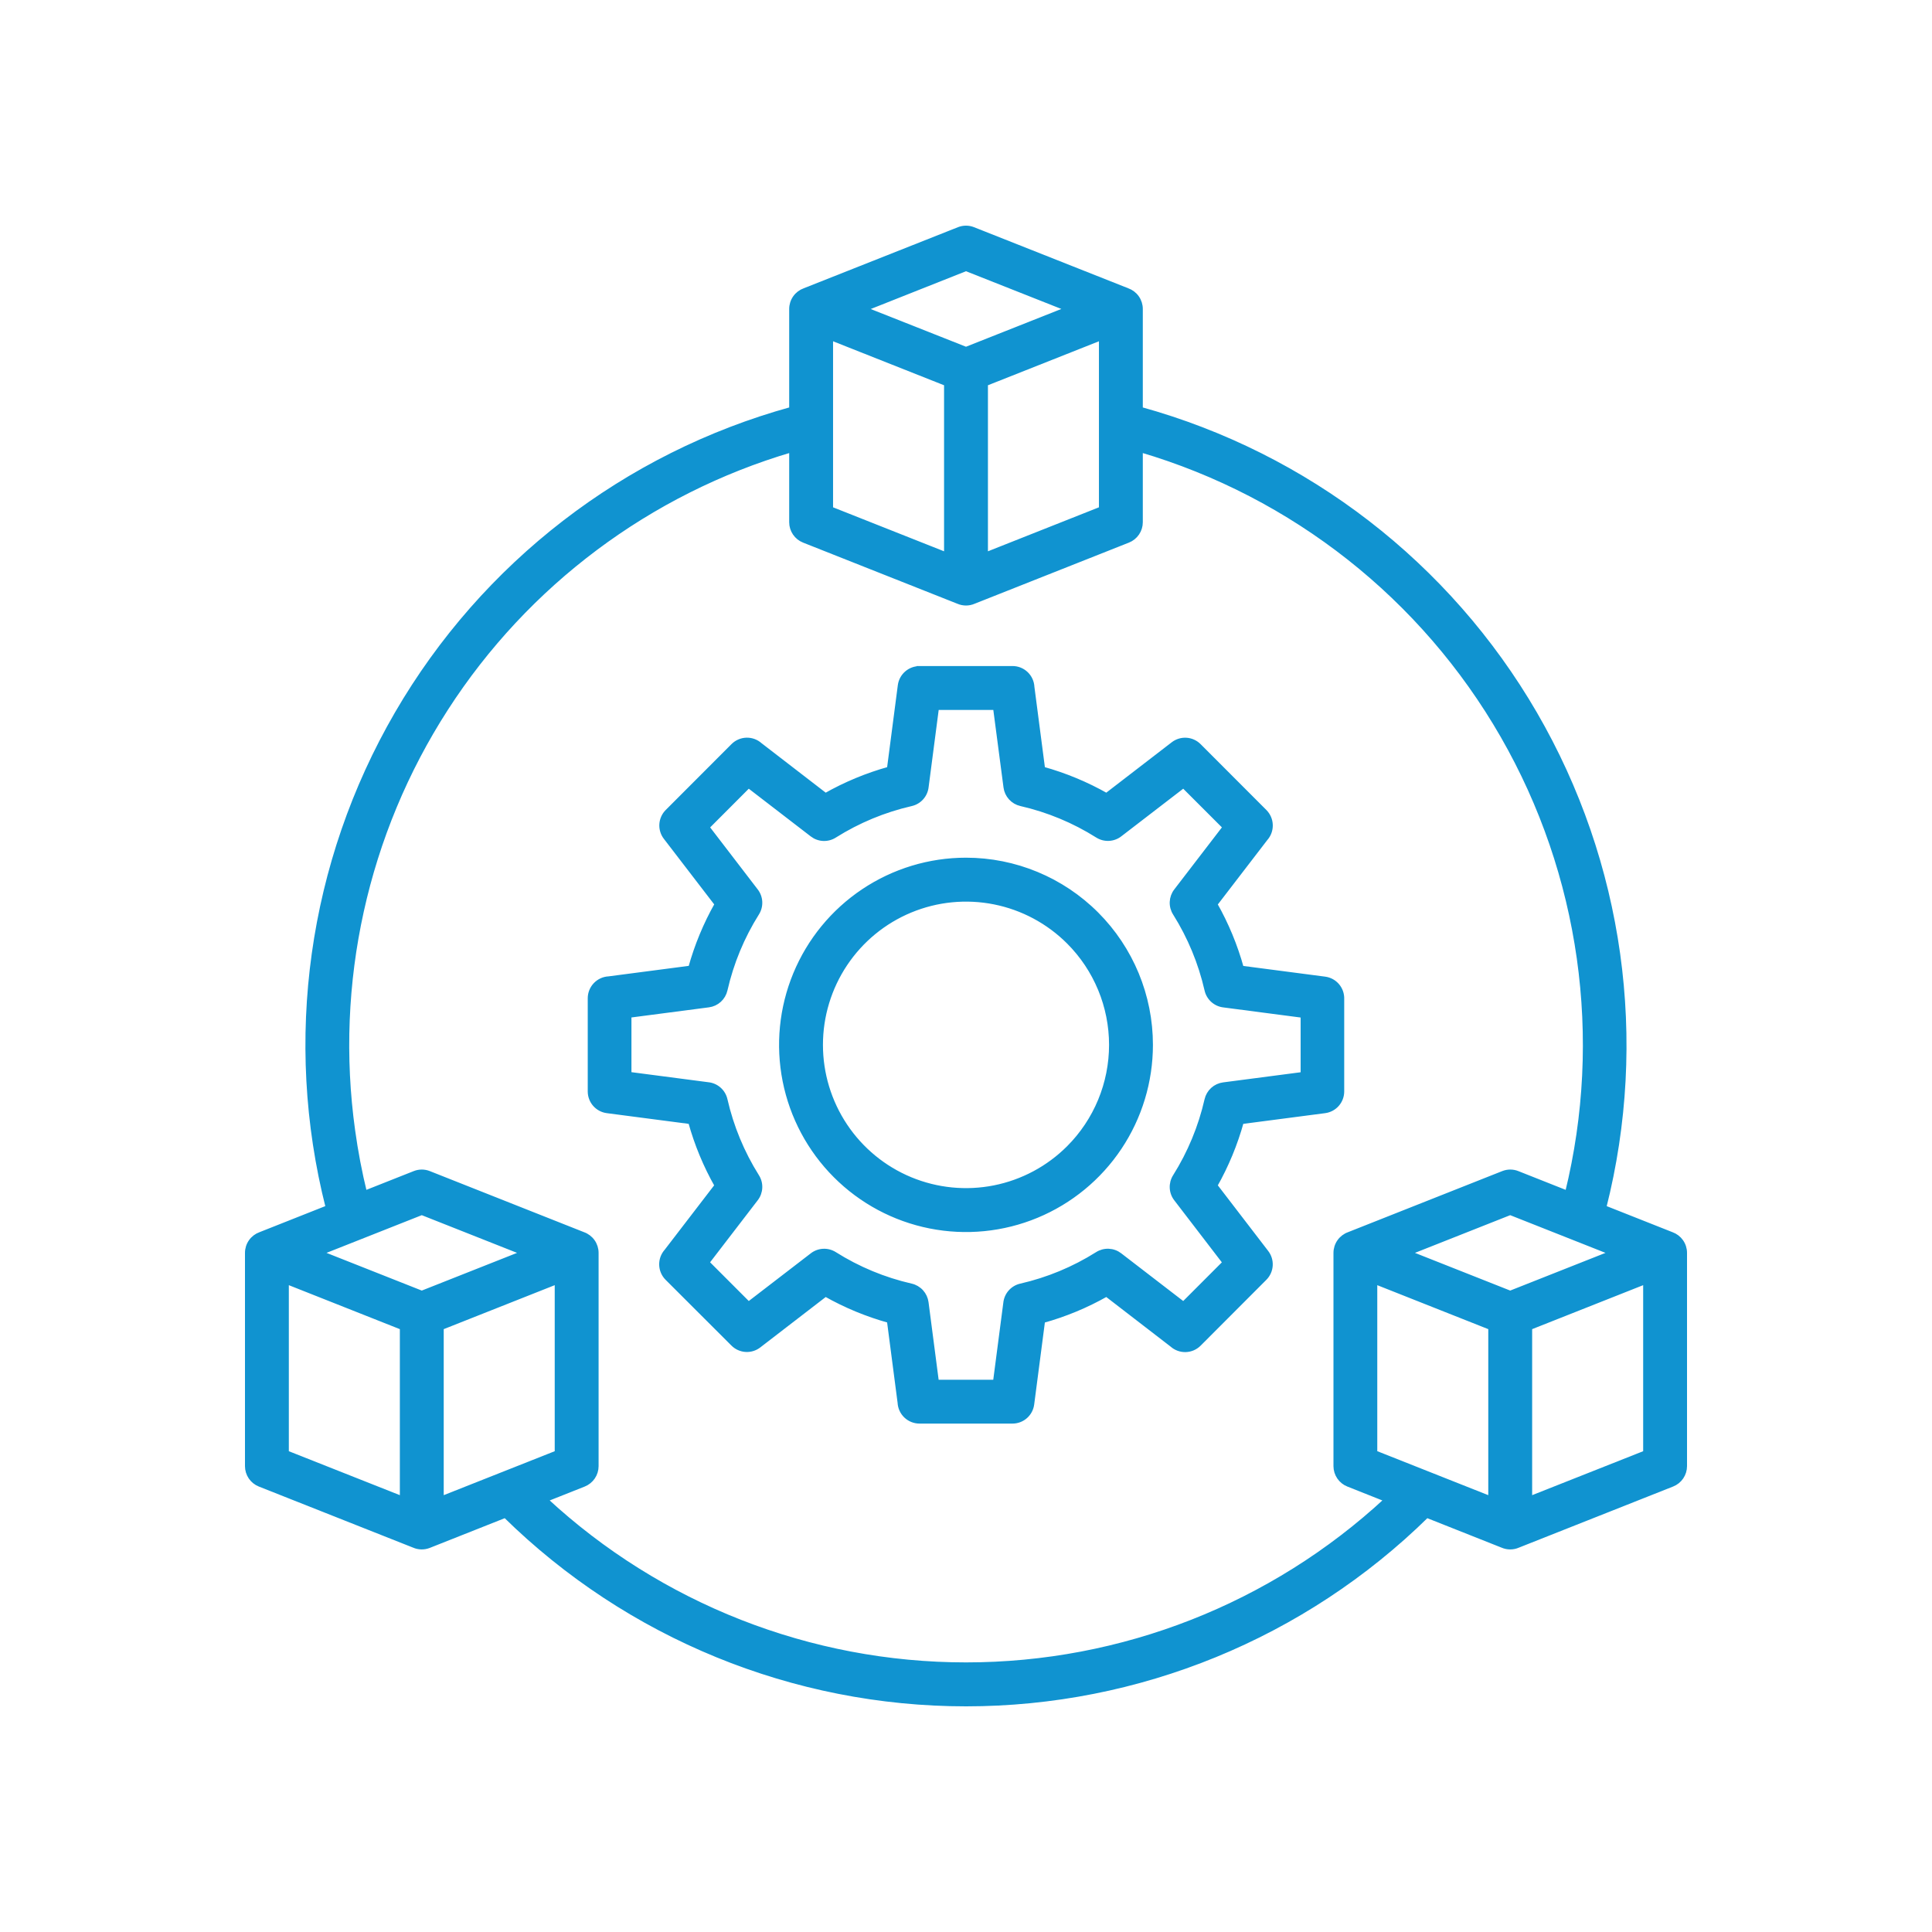 <?xml version="1.0" encoding="UTF-8"?>
<svg xmlns="http://www.w3.org/2000/svg" width="500" height="500" viewBox="0 0 500 500" fill="none">
  <rect width="500" height="500" fill="white"></rect>
  <mask id="path-1-outside-1_9_58" maskUnits="userSpaceOnUse" x="63" y="58" width="374" height="384" fill="black">
    <rect fill="white" x="63" y="58" width="374" height="384"></rect>
    <path fill-rule="evenodd" clip-rule="evenodd" d="M237.963 172.967H262.037C263.342 172.967 264.596 173.47 265.54 174.371C266.484 175.273 267.045 176.504 267.106 177.809L269.872 199.012C275.625 200.612 281.162 202.91 286.359 205.856L303.616 192.571C304.59 191.819 305.805 191.448 307.033 191.528C308.26 191.608 309.417 192.133 310.286 193.005L327.31 210.051C328.229 210.971 328.761 212.209 328.795 213.51C328.83 214.811 328.365 216.075 327.496 217.043L314.459 234.02C317.405 239.221 319.7 244.766 321.293 250.529L342.879 253.351C344.128 253.513 345.271 254.136 346.085 255.098C346.899 256.06 347.326 257.292 347.281 258.552V282.464C347.281 283.694 346.834 284.881 346.024 285.805C345.214 286.73 344.096 287.327 342.879 287.487L321.293 290.309C319.699 296.073 317.404 301.619 314.459 306.822L327.734 324.116C328.486 325.092 328.857 326.308 328.777 327.538C328.697 328.767 328.172 329.925 327.301 330.795L310.295 347.833C309.377 348.753 308.142 349.286 306.844 349.321C305.546 349.357 304.284 348.892 303.317 348.024L286.359 334.952C281.162 337.901 275.624 340.2 269.867 341.796L267.05 363.411C266.892 364.631 266.295 365.752 265.372 366.564C264.449 367.376 263.262 367.824 262.033 367.823H237.963C236.659 367.823 235.405 367.321 234.461 366.42C233.518 365.52 232.956 364.29 232.894 362.986L230.128 341.778C224.374 340.187 218.837 337.894 213.641 334.952L196.388 348.241C195.414 348.994 194.2 349.365 192.972 349.285C191.744 349.205 190.587 348.68 189.718 347.807L172.682 330.791C171.762 329.871 171.231 328.633 171.196 327.333C171.161 326.032 171.627 324.767 172.496 323.8L185.533 306.822C182.587 301.62 180.291 296.073 178.698 290.309L157.113 287.487C155.894 287.328 154.775 286.731 153.964 285.807C153.154 284.882 152.706 283.694 152.706 282.464V258.357C152.707 257.051 153.209 255.795 154.11 254.85C155.01 253.905 156.238 253.344 157.541 253.281L178.716 250.512C180.31 244.749 182.606 239.205 185.55 234.002L172.284 216.726C171.531 215.75 171.16 214.533 171.24 213.303C171.32 212.072 171.845 210.913 172.716 210.043L189.74 192.996C190.658 192.077 191.894 191.545 193.192 191.51C194.49 191.476 195.752 191.941 196.717 192.81L213.641 205.856C218.838 202.908 224.377 200.61 230.133 199.012L232.95 177.397C233.11 176.177 233.707 175.057 234.63 174.246C235.553 173.434 236.739 172.986 237.967 172.985L237.963 172.967ZM67.376 319.448C66.388 319.801 65.533 320.451 64.929 321.309C64.324 322.167 64 323.192 64 324.242V379.434C64 380.454 64.307 381.449 64.879 382.292C65.452 383.134 66.265 383.785 67.212 384.159L107.124 399.966C108.338 400.495 109.711 400.529 110.95 400.061L130.761 392.207C162.596 423.481 205.412 441 250.009 441C294.605 441 337.421 423.481 369.256 392.207L388.812 399.966C389.452 400.247 390.143 400.391 390.842 400.391C391.541 400.391 392.232 400.247 392.872 399.966L432.788 384.15C433.735 383.776 434.548 383.126 435.121 382.283C435.693 381.441 436 380.445 436 379.426V324.242C436 323.192 435.676 322.167 435.071 321.309C434.467 320.451 433.612 319.801 432.624 319.448L415.111 312.513C426.074 269.207 419.655 223.324 397.231 184.702C374.808 146.079 338.165 117.791 295.158 105.903V79.963C295.158 78.913 294.833 77.888 294.229 77.03C293.624 76.172 292.77 75.522 291.782 75.169L251.866 59.358C250.667 58.881 249.333 58.881 248.134 59.358L208.218 75.169C207.23 75.522 206.376 76.172 205.771 77.03C205.167 77.888 204.842 78.913 204.842 79.963V105.903C161.823 117.77 125.165 146.053 102.737 184.681C80.31 223.309 73.902 269.203 84.889 312.509L67.376 319.448ZM94.394 308.747L107.293 303.637C108.489 303.16 109.823 303.16 111.019 303.637L150.936 319.448C151.924 319.8 152.78 320.45 153.385 321.308C153.99 322.167 154.316 323.191 154.316 324.242V379.434C154.314 380.453 154.007 381.448 153.435 382.29C152.862 383.132 152.051 383.783 151.105 384.159L141.149 388.112C170.767 415.572 209.644 430.827 250.009 430.827C290.373 430.827 329.25 415.572 358.868 388.112L348.913 384.159C347.966 383.784 347.154 383.134 346.581 382.291C346.008 381.449 345.702 380.454 345.701 379.434V324.242C345.702 323.191 346.027 322.167 346.632 321.308C347.237 320.45 348.093 319.8 349.081 319.448L388.998 303.637C390.194 303.16 391.528 303.16 392.725 303.637L405.623 308.747C415.465 268.618 409.475 226.234 388.899 190.415C368.324 154.596 334.748 128.102 295.158 116.444V135.142C295.159 136.162 294.852 137.157 294.28 138C293.707 138.843 292.894 139.493 291.947 139.867L252.03 155.682C251.39 155.963 250.699 156.108 250 156.108C249.301 156.108 248.61 155.963 247.97 155.682L208.053 139.867C207.106 139.493 206.293 138.843 205.72 138C205.148 137.157 204.841 136.162 204.842 135.142V116.444C167.98 127.304 136.24 151.06 115.402 183.386C94.563 215.713 86.013 254.458 91.308 292.567C92.056 298.01 93.087 303.411 94.394 308.747ZM135.445 324.242L109.158 334.644L82.868 324.242L109.158 313.84L135.445 324.242ZM144.162 331.718V375.98L114.235 387.83V343.573L144.162 331.718ZM104.081 343.573V387.83L74.15 375.98V331.718L104.081 343.573ZM417.132 324.242L390.842 334.644L364.555 324.242L390.842 313.84L417.132 324.242ZM425.85 331.718V375.98L395.919 387.83V343.573L425.85 331.718ZM385.765 343.573V387.83L355.838 375.971V331.718L385.765 343.573ZM276.291 79.963L250 90.378L223.709 79.976L250 69.547L276.291 79.95V79.963ZM285.004 87.439V131.701L255.077 143.559V99.298L285.004 87.439ZM244.923 99.298V143.559L214.996 131.701V87.439L244.923 99.298ZM250 222.569C240.551 222.569 231.313 225.375 223.457 230.631C215.6 235.888 209.476 243.36 205.86 252.102C202.244 260.844 201.298 270.463 203.141 279.744C204.985 289.024 209.535 297.549 216.217 304.239C222.898 310.93 231.411 315.487 240.679 317.333C249.947 319.179 259.553 318.231 268.283 314.61C277.013 310.989 284.475 304.857 289.725 296.99C294.975 289.122 297.777 279.872 297.777 270.41C297.777 257.722 292.743 245.553 283.783 236.581C274.823 227.609 262.671 222.569 250 222.569ZM276.602 243.772C271.341 238.504 264.637 234.916 257.339 233.463C250.041 232.009 242.477 232.756 235.602 235.607C228.728 238.459 222.852 243.287 218.718 249.483C214.585 255.678 212.378 262.962 212.378 270.412C212.378 277.863 214.585 285.147 218.718 291.342C222.852 297.538 228.728 302.366 235.602 305.218C242.477 308.069 250.041 308.816 257.339 307.362C264.637 305.909 271.341 302.321 276.602 297.053C280.096 293.555 282.868 289.401 284.759 284.83C286.65 280.259 287.623 275.36 287.623 270.412C287.623 265.465 286.65 260.566 284.759 255.995C282.868 251.424 280.096 247.27 276.602 243.772ZM257.596 183.136H242.404L239.737 203.58C239.633 204.641 239.198 205.641 238.493 206.44C237.788 207.238 236.85 207.794 235.811 208.027C228.805 209.632 222.118 212.406 216.031 216.232C215.151 216.802 214.117 217.085 213.07 217.04C212.023 216.996 211.016 216.627 210.187 215.985L193.731 203.32L182.992 214.078L195.544 230.444C196.213 231.266 196.607 232.278 196.671 233.336C196.734 234.395 196.465 235.446 195.899 236.343C192.059 242.451 189.279 249.166 187.675 256.203C187.445 257.213 186.911 258.129 186.145 258.827C185.378 259.524 184.417 259.97 183.39 260.103L162.817 262.791V278.004L183.234 280.674C184.293 280.778 185.293 281.214 186.09 281.92C186.887 282.626 187.442 283.565 187.675 284.605C189.276 291.621 192.046 298.318 195.869 304.413C196.438 305.293 196.721 306.329 196.676 307.378C196.632 308.426 196.264 309.434 195.622 310.264L182.975 326.734L193.731 337.5L210.075 324.931C210.895 324.256 211.906 323.856 212.965 323.787C214.025 323.719 215.079 323.985 215.979 324.55C222.078 328.396 228.784 331.181 235.811 332.785C236.82 333.016 237.734 333.552 238.431 334.319C239.127 335.086 239.573 336.048 239.707 337.076L242.391 357.676H257.583L260.25 337.232C260.355 336.171 260.79 335.171 261.495 334.373C262.2 333.575 263.138 333.019 264.176 332.785C271.183 331.184 277.871 328.41 283.956 324.58C284.837 324.012 285.871 323.731 286.917 323.775C287.963 323.82 288.97 324.187 289.8 324.827L306.269 337.5L317.008 326.747L304.456 310.381C303.787 309.558 303.393 308.545 303.33 307.486C303.266 306.427 303.536 305.375 304.101 304.478C307.94 298.369 310.721 291.655 312.325 284.618C312.554 283.607 313.088 282.69 313.854 281.992C314.621 281.295 315.582 280.85 316.61 280.717L337.204 278.026V262.808L316.766 260.134C315.707 260.029 314.707 259.593 313.91 258.887C313.113 258.182 312.558 257.242 312.325 256.203C310.723 249.186 307.953 242.49 304.131 236.395C303.562 235.514 303.279 234.478 303.324 233.43C303.368 232.382 303.736 231.373 304.378 230.544L317.025 214.074L306.269 203.32L289.925 215.89C289.103 216.559 288.093 216.954 287.035 217.018C285.978 217.083 284.927 216.814 284.03 216.249C277.93 212.404 271.224 209.62 264.197 208.014C263.188 207.784 262.274 207.25 261.578 206.483C260.881 205.717 260.436 204.755 260.302 203.728L257.596 183.136Z"></path>
  </mask>
  <path fill-rule="evenodd" clip-rule="evenodd" d="M237.963 172.967H262.037C263.342 172.967 264.596 173.47 265.54 174.371C266.484 175.273 267.045 176.504 267.106 177.809L269.872 199.012C275.625 200.612 281.162 202.91 286.359 205.856L303.616 192.571C304.59 191.819 305.805 191.448 307.033 191.528C308.26 191.608 309.417 192.133 310.286 193.005L327.31 210.051C328.229 210.971 328.761 212.209 328.795 213.51C328.83 214.811 328.365 216.075 327.496 217.043L314.459 234.02C317.405 239.221 319.7 244.766 321.293 250.529L342.879 253.351C344.128 253.513 345.271 254.136 346.085 255.098C346.899 256.06 347.326 257.292 347.281 258.552V282.464C347.281 283.694 346.834 284.881 346.024 285.805C345.214 286.73 344.096 287.327 342.879 287.487L321.293 290.309C319.699 296.073 317.404 301.619 314.459 306.822L327.734 324.116C328.486 325.092 328.857 326.308 328.777 327.538C328.697 328.767 328.172 329.925 327.301 330.795L310.295 347.833C309.377 348.753 308.142 349.286 306.844 349.321C305.546 349.357 304.284 348.892 303.317 348.024L286.359 334.952C281.162 337.901 275.624 340.2 269.867 341.796L267.05 363.411C266.892 364.631 266.295 365.752 265.372 366.564C264.449 367.376 263.262 367.824 262.033 367.823H237.963C236.659 367.823 235.405 367.321 234.461 366.42C233.518 365.52 232.956 364.29 232.894 362.986L230.128 341.778C224.374 340.187 218.837 337.894 213.641 334.952L196.388 348.241C195.414 348.994 194.2 349.365 192.972 349.285C191.744 349.205 190.587 348.68 189.718 347.807L172.682 330.791C171.762 329.871 171.231 328.633 171.196 327.333C171.161 326.032 171.627 324.767 172.496 323.8L185.533 306.822C182.587 301.62 180.291 296.073 178.698 290.309L157.113 287.487C155.894 287.328 154.775 286.731 153.964 285.807C153.154 284.882 152.706 283.694 152.706 282.464V258.357C152.707 257.051 153.209 255.795 154.11 254.85C155.01 253.905 156.238 253.344 157.541 253.281L178.716 250.512C180.31 244.749 182.606 239.205 185.55 234.002L172.284 216.726C171.531 215.75 171.16 214.533 171.24 213.303C171.32 212.072 171.845 210.913 172.716 210.043L189.74 192.996C190.658 192.077 191.894 191.545 193.192 191.51C194.49 191.476 195.752 191.941 196.717 192.81L213.641 205.856C218.838 202.908 224.377 200.61 230.133 199.012L232.95 177.397C233.11 176.177 233.707 175.057 234.63 174.246C235.553 173.434 236.739 172.986 237.967 172.985L237.963 172.967ZM67.376 319.448C66.388 319.801 65.533 320.451 64.929 321.309C64.324 322.167 64 323.192 64 324.242V379.434C64 380.454 64.307 381.449 64.879 382.292C65.452 383.134 66.265 383.785 67.212 384.159L107.124 399.966C108.338 400.495 109.711 400.529 110.95 400.061L130.761 392.207C162.596 423.481 205.412 441 250.009 441C294.605 441 337.421 423.481 369.256 392.207L388.812 399.966C389.452 400.247 390.143 400.391 390.842 400.391C391.541 400.391 392.232 400.247 392.872 399.966L432.788 384.15C433.735 383.776 434.548 383.126 435.121 382.283C435.693 381.441 436 380.445 436 379.426V324.242C436 323.192 435.676 322.167 435.071 321.309C434.467 320.451 433.612 319.801 432.624 319.448L415.111 312.513C426.074 269.207 419.655 223.324 397.231 184.702C374.808 146.079 338.165 117.791 295.158 105.903V79.963C295.158 78.913 294.833 77.888 294.229 77.03C293.624 76.172 292.77 75.522 291.782 75.169L251.866 59.358C250.667 58.881 249.333 58.881 248.134 59.358L208.218 75.169C207.23 75.522 206.376 76.172 205.771 77.03C205.167 77.888 204.842 78.913 204.842 79.963V105.903C161.823 117.77 125.165 146.053 102.737 184.681C80.31 223.309 73.902 269.203 84.889 312.509L67.376 319.448ZM94.394 308.747L107.293 303.637C108.489 303.16 109.823 303.16 111.019 303.637L150.936 319.448C151.924 319.8 152.78 320.45 153.385 321.308C153.99 322.167 154.316 323.191 154.316 324.242V379.434C154.314 380.453 154.007 381.448 153.435 382.29C152.862 383.132 152.051 383.783 151.105 384.159L141.149 388.112C170.767 415.572 209.644 430.827 250.009 430.827C290.373 430.827 329.25 415.572 358.868 388.112L348.913 384.159C347.966 383.784 347.154 383.134 346.581 382.291C346.008 381.449 345.702 380.454 345.701 379.434V324.242C345.702 323.191 346.027 322.167 346.632 321.308C347.237 320.45 348.093 319.8 349.081 319.448L388.998 303.637C390.194 303.16 391.528 303.16 392.725 303.637L405.623 308.747C415.465 268.618 409.475 226.234 388.899 190.415C368.324 154.596 334.748 128.102 295.158 116.444V135.142C295.159 136.162 294.852 137.157 294.28 138C293.707 138.843 292.894 139.493 291.947 139.867L252.03 155.682C251.39 155.963 250.699 156.108 250 156.108C249.301 156.108 248.61 155.963 247.97 155.682L208.053 139.867C207.106 139.493 206.293 138.843 205.72 138C205.148 137.157 204.841 136.162 204.842 135.142V116.444C167.98 127.304 136.24 151.06 115.402 183.386C94.563 215.713 86.013 254.458 91.308 292.567C92.056 298.01 93.087 303.411 94.394 308.747ZM135.445 324.242L109.158 334.644L82.868 324.242L109.158 313.84L135.445 324.242ZM144.162 331.718V375.98L114.235 387.83V343.573L144.162 331.718ZM104.081 343.573V387.83L74.15 375.98V331.718L104.081 343.573ZM417.132 324.242L390.842 334.644L364.555 324.242L390.842 313.84L417.132 324.242ZM425.85 331.718V375.98L395.919 387.83V343.573L425.85 331.718ZM385.765 343.573V387.83L355.838 375.971V331.718L385.765 343.573ZM276.291 79.963L250 90.378L223.709 79.976L250 69.547L276.291 79.95V79.963ZM285.004 87.439V131.701L255.077 143.559V99.298L285.004 87.439ZM244.923 99.298V143.559L214.996 131.701V87.439L244.923 99.298ZM250 222.569C240.551 222.569 231.313 225.375 223.457 230.631C215.6 235.888 209.476 243.36 205.86 252.102C202.244 260.844 201.298 270.463 203.141 279.744C204.985 289.024 209.535 297.549 216.217 304.239C222.898 310.93 231.411 315.487 240.679 317.333C249.947 319.179 259.553 318.231 268.283 314.61C277.013 310.989 284.475 304.857 289.725 296.99C294.975 289.122 297.777 279.872 297.777 270.41C297.777 257.722 292.743 245.553 283.783 236.581C274.823 227.609 262.671 222.569 250 222.569ZM276.602 243.772C271.341 238.504 264.637 234.916 257.339 233.463C250.041 232.009 242.477 232.756 235.602 235.607C228.728 238.459 222.852 243.287 218.718 249.483C214.585 255.678 212.378 262.962 212.378 270.412C212.378 277.863 214.585 285.147 218.718 291.342C222.852 297.538 228.728 302.366 235.602 305.218C242.477 308.069 250.041 308.816 257.339 307.362C264.637 305.909 271.341 302.321 276.602 297.053C280.096 293.555 282.868 289.401 284.759 284.83C286.65 280.259 287.623 275.36 287.623 270.412C287.623 265.465 286.65 260.566 284.759 255.995C282.868 251.424 280.096 247.27 276.602 243.772ZM257.596 183.136H242.404L239.737 203.58C239.633 204.641 239.198 205.641 238.493 206.44C237.788 207.238 236.85 207.794 235.811 208.027C228.805 209.632 222.118 212.406 216.031 216.232C215.151 216.802 214.117 217.085 213.07 217.04C212.023 216.996 211.016 216.627 210.187 215.985L193.731 203.32L182.992 214.078L195.544 230.444C196.213 231.266 196.607 232.278 196.671 233.336C196.734 234.395 196.465 235.446 195.899 236.343C192.059 242.451 189.279 249.166 187.675 256.203C187.445 257.213 186.911 258.129 186.145 258.827C185.378 259.524 184.417 259.97 183.39 260.103L162.817 262.791V278.004L183.234 280.674C184.293 280.778 185.293 281.214 186.09 281.92C186.887 282.626 187.442 283.565 187.675 284.605C189.276 291.621 192.046 298.318 195.869 304.413C196.438 305.293 196.721 306.329 196.676 307.378C196.632 308.426 196.264 309.434 195.622 310.264L182.975 326.734L193.731 337.5L210.075 324.931C210.895 324.256 211.906 323.856 212.965 323.787C214.025 323.719 215.079 323.985 215.979 324.55C222.078 328.396 228.784 331.181 235.811 332.785C236.82 333.016 237.734 333.552 238.431 334.319C239.127 335.086 239.573 336.048 239.707 337.076L242.391 357.676H257.583L260.25 337.232C260.355 336.171 260.79 335.171 261.495 334.373C262.2 333.575 263.138 333.019 264.176 332.785C271.183 331.184 277.871 328.41 283.956 324.58C284.837 324.012 285.871 323.731 286.917 323.775C287.963 323.82 288.97 324.187 289.8 324.827L306.269 337.5L317.008 326.747L304.456 310.381C303.787 309.558 303.393 308.545 303.33 307.486C303.266 306.427 303.536 305.375 304.101 304.478C307.94 298.369 310.721 291.655 312.325 284.618C312.554 283.607 313.088 282.69 313.854 281.992C314.621 281.295 315.582 280.85 316.61 280.717L337.204 278.026V262.808L316.766 260.134C315.707 260.029 314.707 259.593 313.91 258.887C313.113 258.182 312.558 257.242 312.325 256.203C310.723 249.186 307.953 242.49 304.131 236.395C303.562 235.514 303.279 234.478 303.324 233.43C303.368 232.382 303.736 231.373 304.378 230.544L317.025 214.074L306.269 203.32L289.925 215.89C289.103 216.559 288.093 216.954 287.035 217.018C285.978 217.083 284.927 216.814 284.03 216.249C277.93 212.404 271.224 209.62 264.197 208.014C263.188 207.784 262.274 207.25 261.578 206.483C260.881 205.717 260.436 204.755 260.302 203.728L257.596 183.136Z" fill="#1093D0"></path>
  <path fill-rule="evenodd" clip-rule="evenodd" d="M237.963 172.967H262.037C263.342 172.967 264.596 173.47 265.54 174.371C266.484 175.273 267.045 176.504 267.106 177.809L269.872 199.012C275.625 200.612 281.162 202.91 286.359 205.856L303.616 192.571C304.59 191.819 305.805 191.448 307.033 191.528C308.26 191.608 309.417 192.133 310.286 193.005L327.31 210.051C328.229 210.971 328.761 212.209 328.795 213.51C328.83 214.811 328.365 216.075 327.496 217.043L314.459 234.02C317.405 239.221 319.7 244.766 321.293 250.529L342.879 253.351C344.128 253.513 345.271 254.136 346.085 255.098C346.899 256.06 347.326 257.292 347.281 258.552V282.464C347.281 283.694 346.834 284.881 346.024 285.805C345.214 286.73 344.096 287.327 342.879 287.487L321.293 290.309C319.699 296.073 317.404 301.619 314.459 306.822L327.734 324.116C328.486 325.092 328.857 326.308 328.777 327.538C328.697 328.767 328.172 329.925 327.301 330.795L310.295 347.833C309.377 348.753 308.142 349.286 306.844 349.321C305.546 349.357 304.284 348.892 303.317 348.024L286.359 334.952C281.162 337.901 275.624 340.2 269.867 341.796L267.05 363.411C266.892 364.631 266.295 365.752 265.372 366.564C264.449 367.376 263.262 367.824 262.033 367.823H237.963C236.659 367.823 235.405 367.321 234.461 366.42C233.518 365.52 232.956 364.29 232.894 362.986L230.128 341.778C224.374 340.187 218.837 337.894 213.641 334.952L196.388 348.241C195.414 348.994 194.2 349.365 192.972 349.285C191.744 349.205 190.587 348.68 189.718 347.807L172.682 330.791C171.762 329.871 171.231 328.633 171.196 327.333C171.161 326.032 171.627 324.767 172.496 323.8L185.533 306.822C182.587 301.62 180.291 296.073 178.698 290.309L157.113 287.487C155.894 287.328 154.775 286.731 153.964 285.807C153.154 284.882 152.706 283.694 152.706 282.464V258.357C152.707 257.051 153.209 255.795 154.11 254.85C155.01 253.905 156.238 253.344 157.541 253.281L178.716 250.512C180.31 244.749 182.606 239.205 185.55 234.002L172.284 216.726C171.531 215.75 171.16 214.533 171.24 213.303C171.32 212.072 171.845 210.913 172.716 210.043L189.74 192.996C190.658 192.077 191.894 191.545 193.192 191.51C194.49 191.476 195.752 191.941 196.717 192.81L213.641 205.856C218.838 202.908 224.377 200.61 230.133 199.012L232.95 177.397C233.11 176.177 233.707 175.057 234.63 174.246C235.553 173.434 236.739 172.986 237.967 172.985L237.963 172.967ZM67.376 319.448C66.388 319.801 65.533 320.451 64.929 321.309C64.324 322.167 64 323.192 64 324.242V379.434C64 380.454 64.307 381.449 64.879 382.292C65.452 383.134 66.265 383.785 67.212 384.159L107.124 399.966C108.338 400.495 109.711 400.529 110.95 400.061L130.761 392.207C162.596 423.481 205.412 441 250.009 441C294.605 441 337.421 423.481 369.256 392.207L388.812 399.966C389.452 400.247 390.143 400.391 390.842 400.391C391.541 400.391 392.232 400.247 392.872 399.966L432.788 384.15C433.735 383.776 434.548 383.126 435.121 382.283C435.693 381.441 436 380.445 436 379.426V324.242C436 323.192 435.676 322.167 435.071 321.309C434.467 320.451 433.612 319.801 432.624 319.448L415.111 312.513C426.074 269.207 419.655 223.324 397.231 184.702C374.808 146.079 338.165 117.791 295.158 105.903V79.963C295.158 78.913 294.833 77.888 294.229 77.03C293.624 76.172 292.77 75.522 291.782 75.169L251.866 59.358C250.667 58.881 249.333 58.881 248.134 59.358L208.218 75.169C207.23 75.522 206.376 76.172 205.771 77.03C205.167 77.888 204.842 78.913 204.842 79.963V105.903C161.823 117.77 125.165 146.053 102.737 184.681C80.31 223.309 73.902 269.203 84.889 312.509L67.376 319.448ZM94.394 308.747L107.293 303.637C108.489 303.16 109.823 303.16 111.019 303.637L150.936 319.448C151.924 319.8 152.78 320.45 153.385 321.308C153.99 322.167 154.316 323.191 154.316 324.242V379.434C154.314 380.453 154.007 381.448 153.435 382.29C152.862 383.132 152.051 383.783 151.105 384.159L141.149 388.112C170.767 415.572 209.644 430.827 250.009 430.827C290.373 430.827 329.25 415.572 358.868 388.112L348.913 384.159C347.966 383.784 347.154 383.134 346.581 382.291C346.008 381.449 345.702 380.454 345.701 379.434V324.242C345.702 323.191 346.027 322.167 346.632 321.308C347.237 320.45 348.093 319.8 349.081 319.448L388.998 303.637C390.194 303.16 391.528 303.16 392.725 303.637L405.623 308.747C415.465 268.618 409.475 226.234 388.899 190.415C368.324 154.596 334.748 128.102 295.158 116.444V135.142C295.159 136.162 294.852 137.157 294.28 138C293.707 138.843 292.894 139.493 291.947 139.867L252.03 155.682C251.39 155.963 250.699 156.108 250 156.108C249.301 156.108 248.61 155.963 247.97 155.682L208.053 139.867C207.106 139.493 206.293 138.843 205.72 138C205.148 137.157 204.841 136.162 204.842 135.142V116.444C167.98 127.304 136.24 151.06 115.402 183.386C94.563 215.713 86.013 254.458 91.308 292.567C92.056 298.01 93.087 303.411 94.394 308.747ZM135.445 324.242L109.158 334.644L82.868 324.242L109.158 313.84L135.445 324.242ZM144.162 331.718V375.98L114.235 387.83V343.573L144.162 331.718ZM104.081 343.573V387.83L74.15 375.98V331.718L104.081 343.573ZM417.132 324.242L390.842 334.644L364.555 324.242L390.842 313.84L417.132 324.242ZM425.85 331.718V375.98L395.919 387.83V343.573L425.85 331.718ZM385.765 343.573V387.83L355.838 375.971V331.718L385.765 343.573ZM276.291 79.963L250 90.378L223.709 79.976L250 69.547L276.291 79.95V79.963ZM285.004 87.439V131.701L255.077 143.559V99.298L285.004 87.439ZM244.923 99.298V143.559L214.996 131.701V87.439L244.923 99.298ZM250 222.569C240.551 222.569 231.313 225.375 223.457 230.631C215.6 235.888 209.476 243.36 205.86 252.102C202.244 260.844 201.298 270.463 203.141 279.744C204.985 289.024 209.535 297.549 216.217 304.239C222.898 310.93 231.411 315.487 240.679 317.333C249.947 319.179 259.553 318.231 268.283 314.61C277.013 310.989 284.475 304.857 289.725 296.99C294.975 289.122 297.777 279.872 297.777 270.41C297.777 257.722 292.743 245.553 283.783 236.581C274.823 227.609 262.671 222.569 250 222.569ZM276.602 243.772C271.341 238.504 264.637 234.916 257.339 233.463C250.041 232.009 242.477 232.756 235.602 235.607C228.728 238.459 222.852 243.287 218.718 249.483C214.585 255.678 212.378 262.962 212.378 270.412C212.378 277.863 214.585 285.147 218.718 291.342C222.852 297.538 228.728 302.366 235.602 305.218C242.477 308.069 250.041 308.816 257.339 307.362C264.637 305.909 271.341 302.321 276.602 297.053C280.096 293.555 282.868 289.401 284.759 284.83C286.65 280.259 287.623 275.36 287.623 270.412C287.623 265.465 286.65 260.566 284.759 255.995C282.868 251.424 280.096 247.27 276.602 243.772ZM257.596 183.136H242.404L239.737 203.58C239.633 204.641 239.198 205.641 238.493 206.44C237.788 207.238 236.85 207.794 235.811 208.027C228.805 209.632 222.118 212.406 216.031 216.232C215.151 216.802 214.117 217.085 213.07 217.04C212.023 216.996 211.016 216.627 210.187 215.985L193.731 203.32L182.992 214.078L195.544 230.444C196.213 231.266 196.607 232.278 196.671 233.336C196.734 234.395 196.465 235.446 195.899 236.343C192.059 242.451 189.279 249.166 187.675 256.203C187.445 257.213 186.911 258.129 186.145 258.827C185.378 259.524 184.417 259.97 183.39 260.103L162.817 262.791V278.004L183.234 280.674C184.293 280.778 185.293 281.214 186.09 281.92C186.887 282.626 187.442 283.565 187.675 284.605C189.276 291.621 192.046 298.318 195.869 304.413C196.438 305.293 196.721 306.329 196.676 307.378C196.632 308.426 196.264 309.434 195.622 310.264L182.975 326.734L193.731 337.5L210.075 324.931C210.895 324.256 211.906 323.856 212.965 323.787C214.025 323.719 215.079 323.985 215.979 324.55C222.078 328.396 228.784 331.181 235.811 332.785C236.82 333.016 237.734 333.552 238.431 334.319C239.127 335.086 239.573 336.048 239.707 337.076L242.391 357.676H257.583L260.25 337.232C260.355 336.171 260.79 335.171 261.495 334.373C262.2 333.575 263.138 333.019 264.176 332.785C271.183 331.184 277.871 328.41 283.956 324.58C284.837 324.012 285.871 323.731 286.917 323.775C287.963 323.82 288.97 324.187 289.8 324.827L306.269 337.5L317.008 326.747L304.456 310.381C303.787 309.558 303.393 308.545 303.33 307.486C303.266 306.427 303.536 305.375 304.101 304.478C307.94 298.369 310.721 291.655 312.325 284.618C312.554 283.607 313.088 282.69 313.854 281.992C314.621 281.295 315.582 280.85 316.61 280.717L337.204 278.026V262.808L316.766 260.134C315.707 260.029 314.707 259.593 313.91 258.887C313.113 258.182 312.558 257.242 312.325 256.203C310.723 249.186 307.953 242.49 304.131 236.395C303.562 235.514 303.279 234.478 303.324 233.43C303.368 232.382 303.736 231.373 304.378 230.544L317.025 214.074L306.269 203.32L289.925 215.89C289.103 216.559 288.093 216.954 287.035 217.018C285.978 217.083 284.927 216.814 284.03 216.249C277.93 212.404 271.224 209.62 264.197 208.014C263.188 207.784 262.274 207.25 261.578 206.483C260.881 205.717 260.436 204.755 260.302 203.728L257.596 183.136Z" stroke="#1093D0" stroke-width="1.2" mask="url(#path-1-outside-1_9_58)"></path>
</svg>
